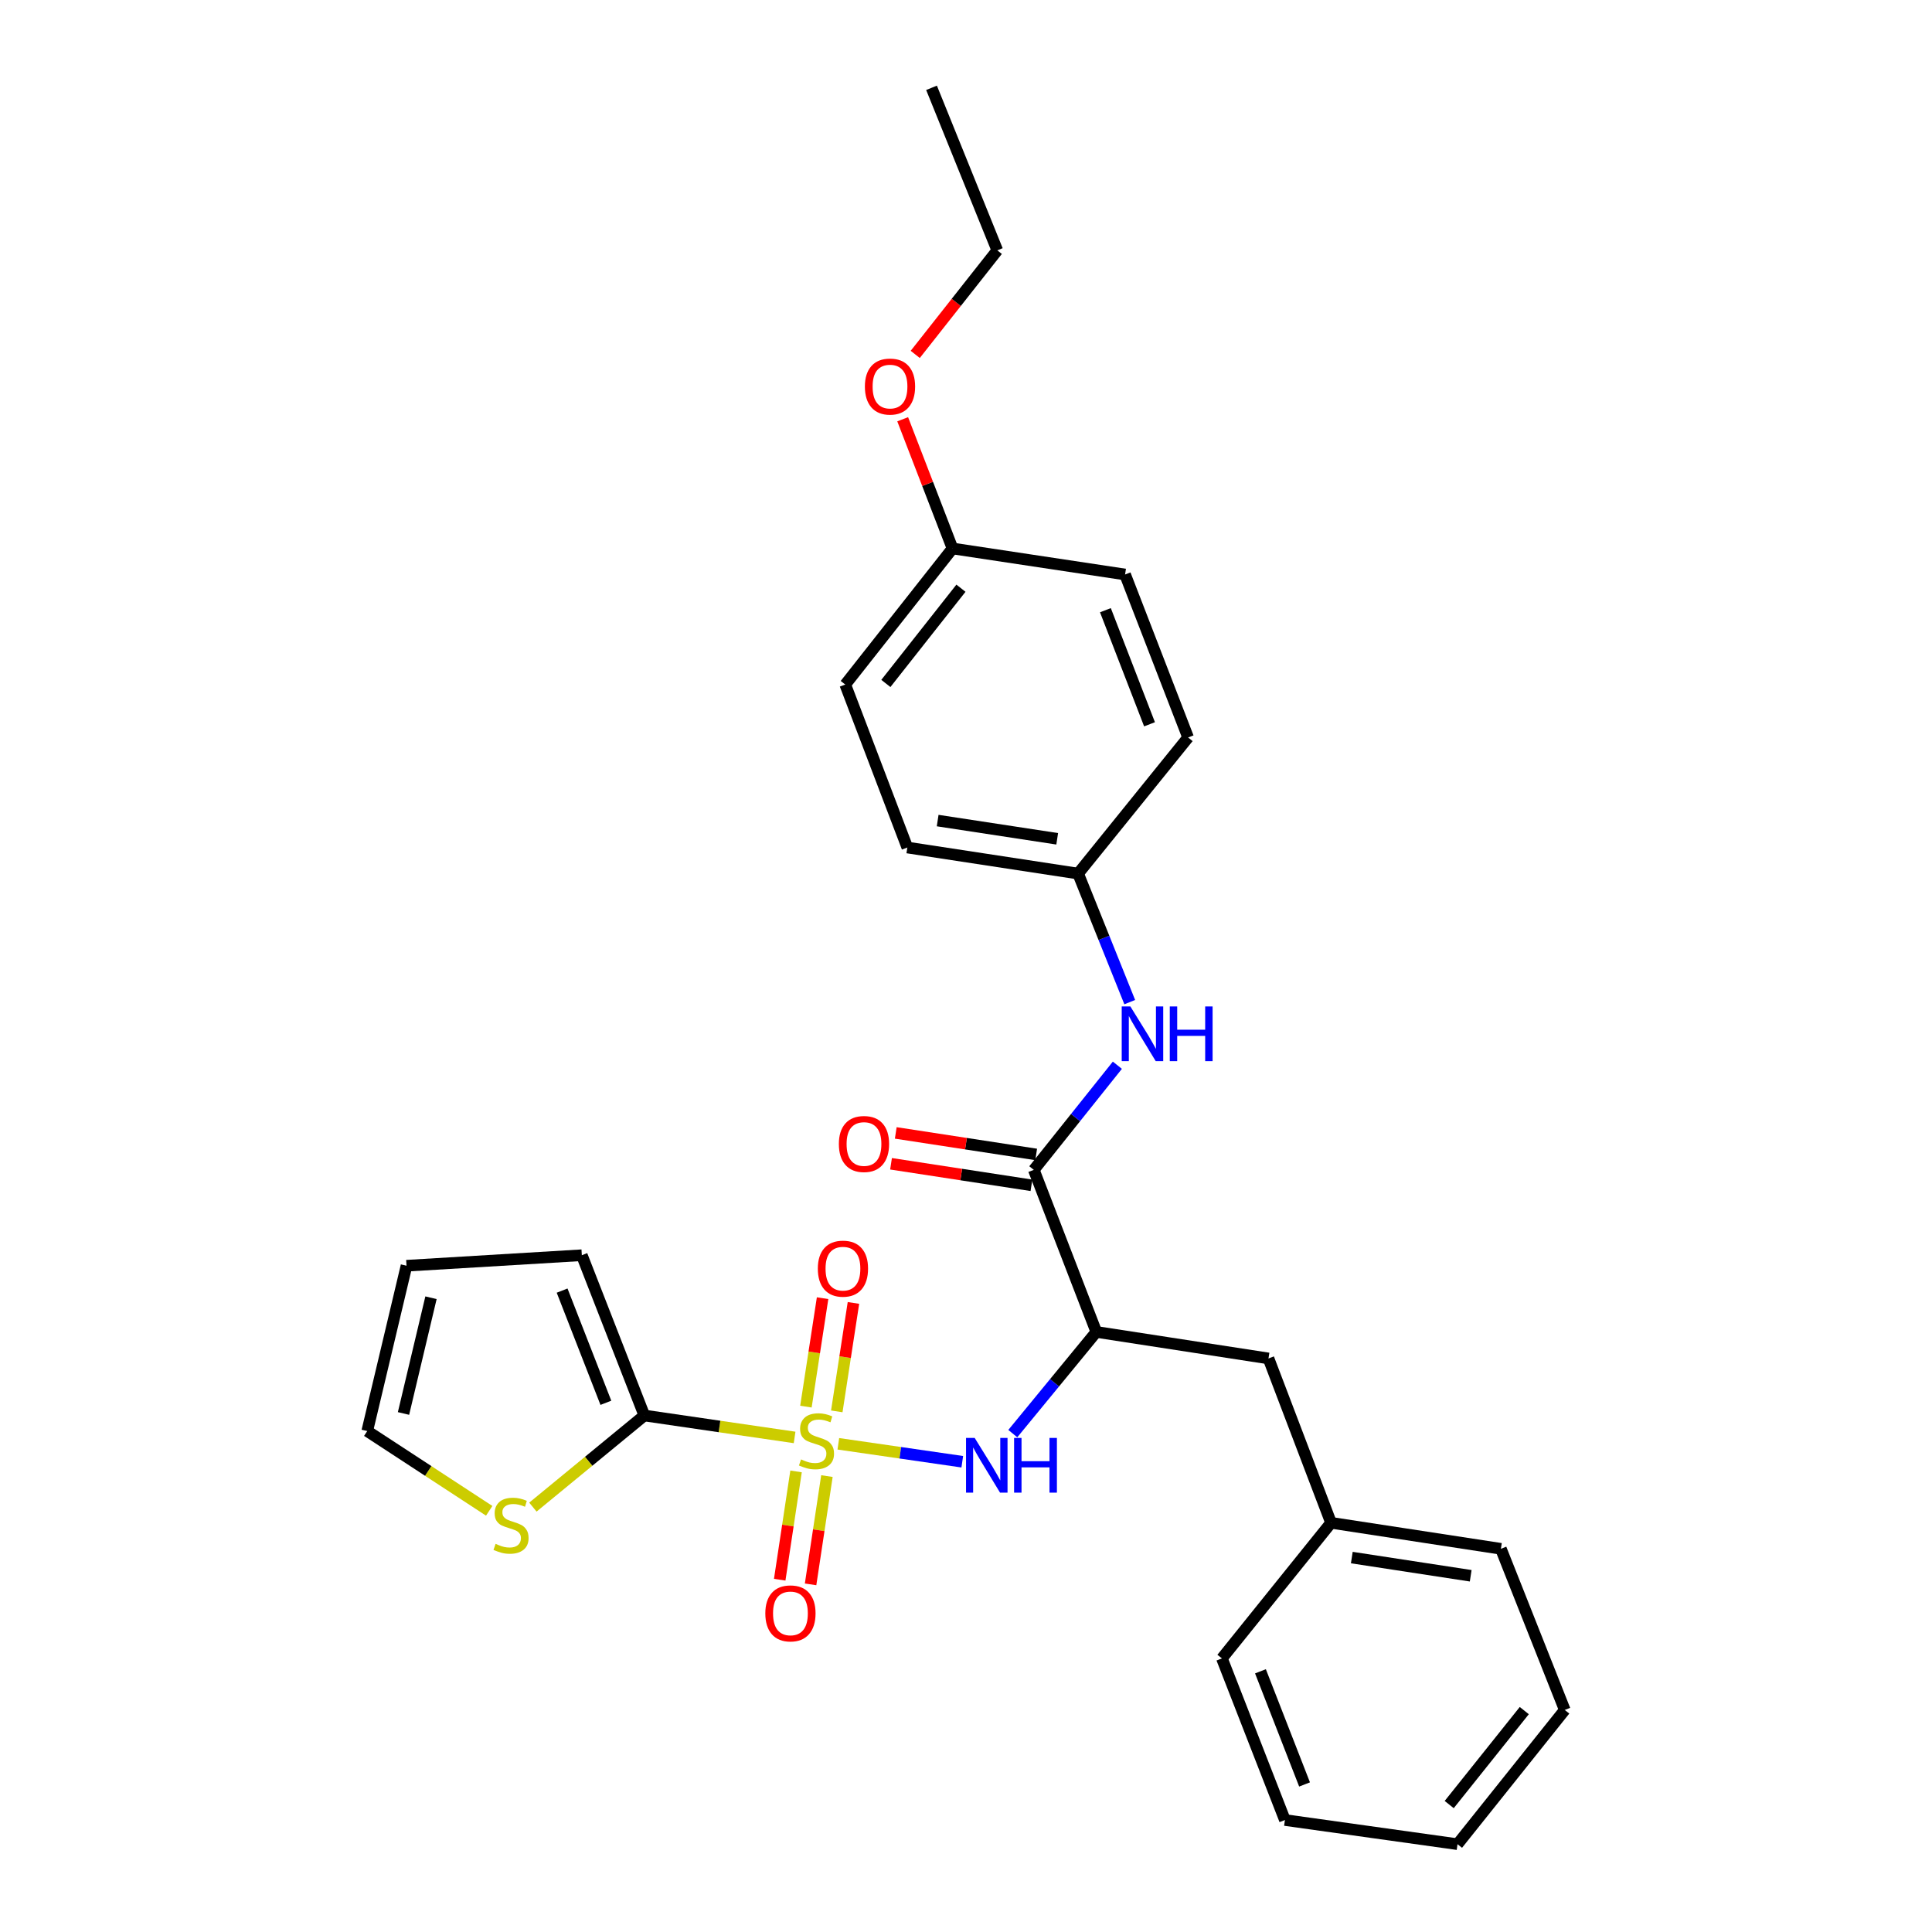 <?xml version='1.0' encoding='iso-8859-1'?>
<svg version='1.1' baseProfile='full'
              xmlns='http://www.w3.org/2000/svg'
                      xmlns:rdkit='http://www.rdkit.org/xml'
                      xmlns:xlink='http://www.w3.org/1999/xlink'
                  xml:space='preserve'
width='1000px' height='1000px' viewBox='0 0 1000 1000'>
<!-- END OF HEADER -->
<rect style='opacity:1.0;fill:#FFFFFF;stroke:none' width='1000' height='1000' x='0' y='0'> </rect>
<path class='bond-0' d='M 411.283,744.015 L 372.397,738.338' style='fill:none;fill-rule:evenodd;stroke:#CCCC00;stroke-width:6px;stroke-linecap:butt;stroke-linejoin:miter;stroke-opacity:1' />
<path class='bond-0' d='M 372.397,738.338 L 333.512,732.66' style='fill:none;fill-rule:evenodd;stroke:#000000;stroke-width:6px;stroke-linecap:butt;stroke-linejoin:miter;stroke-opacity:1' />
<path class='bond-1' d='M 433.921,747.306 L 465.998,751.949' style='fill:none;fill-rule:evenodd;stroke:#CCCC00;stroke-width:6px;stroke-linecap:butt;stroke-linejoin:miter;stroke-opacity:1' />
<path class='bond-1' d='M 465.998,751.949 L 498.075,756.593' style='fill:none;fill-rule:evenodd;stroke:#0000FF;stroke-width:6px;stroke-linecap:butt;stroke-linejoin:miter;stroke-opacity:1' />
<path class='bond-6' d='M 433.117,730.523 L 437.43,702.459' style='fill:none;fill-rule:evenodd;stroke:#CCCC00;stroke-width:6px;stroke-linecap:butt;stroke-linejoin:miter;stroke-opacity:1' />
<path class='bond-6' d='M 437.43,702.459 L 441.743,674.394' style='fill:none;fill-rule:evenodd;stroke:#FF0000;stroke-width:6px;stroke-linecap:butt;stroke-linejoin:miter;stroke-opacity:1' />
<path class='bond-6' d='M 417.144,728.069 L 421.456,700.004' style='fill:none;fill-rule:evenodd;stroke:#CCCC00;stroke-width:6px;stroke-linecap:butt;stroke-linejoin:miter;stroke-opacity:1' />
<path class='bond-6' d='M 421.456,700.004 L 425.769,671.939' style='fill:none;fill-rule:evenodd;stroke:#FF0000;stroke-width:6px;stroke-linecap:butt;stroke-linejoin:miter;stroke-opacity:1' />
<path class='bond-7' d='M 412.037,761.602 L 407.806,789.628' style='fill:none;fill-rule:evenodd;stroke:#CCCC00;stroke-width:6px;stroke-linecap:butt;stroke-linejoin:miter;stroke-opacity:1' />
<path class='bond-7' d='M 407.806,789.628 L 403.576,817.654' style='fill:none;fill-rule:evenodd;stroke:#FF0000;stroke-width:6px;stroke-linecap:butt;stroke-linejoin:miter;stroke-opacity:1' />
<path class='bond-7' d='M 428.017,764.015 L 423.787,792.041' style='fill:none;fill-rule:evenodd;stroke:#CCCC00;stroke-width:6px;stroke-linecap:butt;stroke-linejoin:miter;stroke-opacity:1' />
<path class='bond-7' d='M 423.787,792.041 L 419.556,820.066' style='fill:none;fill-rule:evenodd;stroke:#FF0000;stroke-width:6px;stroke-linecap:butt;stroke-linejoin:miter;stroke-opacity:1' />
<path class='bond-5' d='M 333.512,732.66 L 304.668,756.369' style='fill:none;fill-rule:evenodd;stroke:#000000;stroke-width:6px;stroke-linecap:butt;stroke-linejoin:miter;stroke-opacity:1' />
<path class='bond-5' d='M 304.668,756.369 L 275.825,780.078' style='fill:none;fill-rule:evenodd;stroke:#CCCC00;stroke-width:6px;stroke-linecap:butt;stroke-linejoin:miter;stroke-opacity:1' />
<path class='bond-9' d='M 333.512,732.66 L 301.153,649.699' style='fill:none;fill-rule:evenodd;stroke:#000000;stroke-width:6px;stroke-linecap:butt;stroke-linejoin:miter;stroke-opacity:1' />
<path class='bond-9' d='M 313.601,726.088 L 290.95,668.015' style='fill:none;fill-rule:evenodd;stroke:#000000;stroke-width:6px;stroke-linecap:butt;stroke-linejoin:miter;stroke-opacity:1' />
<path class='bond-2' d='M 524.222,742.035 L 545.839,715.718' style='fill:none;fill-rule:evenodd;stroke:#0000FF;stroke-width:6px;stroke-linecap:butt;stroke-linejoin:miter;stroke-opacity:1' />
<path class='bond-2' d='M 545.839,715.718 L 567.455,689.401' style='fill:none;fill-rule:evenodd;stroke:#000000;stroke-width:6px;stroke-linecap:butt;stroke-linejoin:miter;stroke-opacity:1' />
<path class='bond-3' d='M 567.455,689.401 L 535.097,605.524' style='fill:none;fill-rule:evenodd;stroke:#000000;stroke-width:6px;stroke-linecap:butt;stroke-linejoin:miter;stroke-opacity:1' />
<path class='bond-8' d='M 567.455,689.401 L 656.567,703.13' style='fill:none;fill-rule:evenodd;stroke:#000000;stroke-width:6px;stroke-linecap:butt;stroke-linejoin:miter;stroke-opacity:1' />
<path class='bond-4' d='M 535.097,605.524 L 556.721,578.446' style='fill:none;fill-rule:evenodd;stroke:#000000;stroke-width:6px;stroke-linecap:butt;stroke-linejoin:miter;stroke-opacity:1' />
<path class='bond-4' d='M 556.721,578.446 L 578.345,551.367' style='fill:none;fill-rule:evenodd;stroke:#0000FF;stroke-width:6px;stroke-linecap:butt;stroke-linejoin:miter;stroke-opacity:1' />
<path class='bond-10' d='M 536.322,597.537 L 499.983,591.966' style='fill:none;fill-rule:evenodd;stroke:#000000;stroke-width:6px;stroke-linecap:butt;stroke-linejoin:miter;stroke-opacity:1' />
<path class='bond-10' d='M 499.983,591.966 L 463.645,586.394' style='fill:none;fill-rule:evenodd;stroke:#FF0000;stroke-width:6px;stroke-linecap:butt;stroke-linejoin:miter;stroke-opacity:1' />
<path class='bond-10' d='M 533.872,613.512 L 497.534,607.94' style='fill:none;fill-rule:evenodd;stroke:#000000;stroke-width:6px;stroke-linecap:butt;stroke-linejoin:miter;stroke-opacity:1' />
<path class='bond-10' d='M 497.534,607.94 L 461.196,602.369' style='fill:none;fill-rule:evenodd;stroke:#FF0000;stroke-width:6px;stroke-linecap:butt;stroke-linejoin:miter;stroke-opacity:1' />
<path class='bond-13' d='M 584.754,518.703 L 571.391,485.433' style='fill:none;fill-rule:evenodd;stroke:#0000FF;stroke-width:6px;stroke-linecap:butt;stroke-linejoin:miter;stroke-opacity:1' />
<path class='bond-13' d='M 571.391,485.433 L 558.028,452.163' style='fill:none;fill-rule:evenodd;stroke:#000000;stroke-width:6px;stroke-linecap:butt;stroke-linejoin:miter;stroke-opacity:1' />
<path class='bond-11' d='M 253.209,781.987 L 221.644,761.35' style='fill:none;fill-rule:evenodd;stroke:#CCCC00;stroke-width:6px;stroke-linecap:butt;stroke-linejoin:miter;stroke-opacity:1' />
<path class='bond-11' d='M 221.644,761.35 L 190.08,740.714' style='fill:none;fill-rule:evenodd;stroke:#000000;stroke-width:6px;stroke-linecap:butt;stroke-linejoin:miter;stroke-opacity:1' />
<path class='bond-15' d='M 656.567,703.13 L 688.952,788.201' style='fill:none;fill-rule:evenodd;stroke:#000000;stroke-width:6px;stroke-linecap:butt;stroke-linejoin:miter;stroke-opacity:1' />
<path class='bond-12' d='M 301.153,649.699 L 210.408,655.139' style='fill:none;fill-rule:evenodd;stroke:#000000;stroke-width:6px;stroke-linecap:butt;stroke-linejoin:miter;stroke-opacity:1' />
<path class='bond-28' d='M 190.08,740.714 L 210.408,655.139' style='fill:none;fill-rule:evenodd;stroke:#000000;stroke-width:6px;stroke-linecap:butt;stroke-linejoin:miter;stroke-opacity:1' />
<path class='bond-28' d='M 208.853,731.612 L 223.082,671.711' style='fill:none;fill-rule:evenodd;stroke:#000000;stroke-width:6px;stroke-linecap:butt;stroke-linejoin:miter;stroke-opacity:1' />
<path class='bond-16' d='M 558.028,452.163 L 614.961,381.717' style='fill:none;fill-rule:evenodd;stroke:#000000;stroke-width:6px;stroke-linecap:butt;stroke-linejoin:miter;stroke-opacity:1' />
<path class='bond-17' d='M 558.028,452.163 L 469.635,438.677' style='fill:none;fill-rule:evenodd;stroke:#000000;stroke-width:6px;stroke-linecap:butt;stroke-linejoin:miter;stroke-opacity:1' />
<path class='bond-17' d='M 547.206,434.163 L 485.331,424.723' style='fill:none;fill-rule:evenodd;stroke:#000000;stroke-width:6px;stroke-linecap:butt;stroke-linejoin:miter;stroke-opacity:1' />
<path class='bond-14' d='M 493.024,283.888 L 437.501,354.315' style='fill:none;fill-rule:evenodd;stroke:#000000;stroke-width:6px;stroke-linecap:butt;stroke-linejoin:miter;stroke-opacity:1' />
<path class='bond-14' d='M 497.387,304.457 L 458.521,353.756' style='fill:none;fill-rule:evenodd;stroke:#000000;stroke-width:6px;stroke-linecap:butt;stroke-linejoin:miter;stroke-opacity:1' />
<path class='bond-20' d='M 493.024,283.888 L 480.125,250.448' style='fill:none;fill-rule:evenodd;stroke:#000000;stroke-width:6px;stroke-linecap:butt;stroke-linejoin:miter;stroke-opacity:1' />
<path class='bond-20' d='M 480.125,250.448 L 467.226,217.009' style='fill:none;fill-rule:evenodd;stroke:#FF0000;stroke-width:6px;stroke-linecap:butt;stroke-linejoin:miter;stroke-opacity:1' />
<path class='bond-30' d='M 493.024,283.888 L 582.342,297.355' style='fill:none;fill-rule:evenodd;stroke:#000000;stroke-width:6px;stroke-linecap:butt;stroke-linejoin:miter;stroke-opacity:1' />
<path class='bond-22' d='M 688.952,788.201 L 776.861,801.66' style='fill:none;fill-rule:evenodd;stroke:#000000;stroke-width:6px;stroke-linecap:butt;stroke-linejoin:miter;stroke-opacity:1' />
<path class='bond-22' d='M 699.693,806.195 L 761.229,815.616' style='fill:none;fill-rule:evenodd;stroke:#000000;stroke-width:6px;stroke-linecap:butt;stroke-linejoin:miter;stroke-opacity:1' />
<path class='bond-23' d='M 688.952,788.201 L 632.46,858.386' style='fill:none;fill-rule:evenodd;stroke:#000000;stroke-width:6px;stroke-linecap:butt;stroke-linejoin:miter;stroke-opacity:1' />
<path class='bond-19' d='M 614.961,381.717 L 582.342,297.355' style='fill:none;fill-rule:evenodd;stroke:#000000;stroke-width:6px;stroke-linecap:butt;stroke-linejoin:miter;stroke-opacity:1' />
<path class='bond-19' d='M 594.994,374.891 L 572.161,315.838' style='fill:none;fill-rule:evenodd;stroke:#000000;stroke-width:6px;stroke-linecap:butt;stroke-linejoin:miter;stroke-opacity:1' />
<path class='bond-18' d='M 469.635,438.677 L 437.501,354.315' style='fill:none;fill-rule:evenodd;stroke:#000000;stroke-width:6px;stroke-linecap:butt;stroke-linejoin:miter;stroke-opacity:1' />
<path class='bond-21' d='M 473.726,183.439 L 494.962,156.511' style='fill:none;fill-rule:evenodd;stroke:#FF0000;stroke-width:6px;stroke-linecap:butt;stroke-linejoin:miter;stroke-opacity:1' />
<path class='bond-21' d='M 494.962,156.511 L 516.197,129.583' style='fill:none;fill-rule:evenodd;stroke:#000000;stroke-width:6px;stroke-linecap:butt;stroke-linejoin:miter;stroke-opacity:1' />
<path class='bond-24' d='M 516.197,129.583 L 482.16,45.455' style='fill:none;fill-rule:evenodd;stroke:#000000;stroke-width:6px;stroke-linecap:butt;stroke-linejoin:miter;stroke-opacity:1' />
<path class='bond-25' d='M 776.861,801.66 L 809.92,885.07' style='fill:none;fill-rule:evenodd;stroke:#000000;stroke-width:6px;stroke-linecap:butt;stroke-linejoin:miter;stroke-opacity:1' />
<path class='bond-26' d='M 632.46,858.386 L 665.07,942.047' style='fill:none;fill-rule:evenodd;stroke:#000000;stroke-width:6px;stroke-linecap:butt;stroke-linejoin:miter;stroke-opacity:1' />
<path class='bond-26' d='M 652.409,865.066 L 675.236,923.629' style='fill:none;fill-rule:evenodd;stroke:#000000;stroke-width:6px;stroke-linecap:butt;stroke-linejoin:miter;stroke-opacity:1' />
<path class='bond-29' d='M 809.92,885.07 L 754.406,954.545' style='fill:none;fill-rule:evenodd;stroke:#000000;stroke-width:6px;stroke-linecap:butt;stroke-linejoin:miter;stroke-opacity:1' />
<path class='bond-29' d='M 788.967,885.403 L 750.107,934.036' style='fill:none;fill-rule:evenodd;stroke:#000000;stroke-width:6px;stroke-linecap:butt;stroke-linejoin:miter;stroke-opacity:1' />
<path class='bond-27' d='M 665.07,942.047 L 754.406,954.545' style='fill:none;fill-rule:evenodd;stroke:#000000;stroke-width:6px;stroke-linecap:butt;stroke-linejoin:miter;stroke-opacity:1' />
<path  class='atom-0' d='M 414.614 755.39
Q 414.934 755.51, 416.254 756.07
Q 417.574 756.63, 419.014 756.99
Q 420.494 757.31, 421.934 757.31
Q 424.614 757.31, 426.174 756.03
Q 427.734 754.71, 427.734 752.43
Q 427.734 750.87, 426.934 749.91
Q 426.174 748.95, 424.974 748.43
Q 423.774 747.91, 421.774 747.31
Q 419.254 746.55, 417.734 745.83
Q 416.254 745.11, 415.174 743.59
Q 414.134 742.07, 414.134 739.51
Q 414.134 735.95, 416.534 733.75
Q 418.974 731.55, 423.774 731.55
Q 427.054 731.55, 430.774 733.11
L 429.854 736.19
Q 426.454 734.79, 423.894 734.79
Q 421.134 734.79, 419.614 735.95
Q 418.094 737.07, 418.134 739.03
Q 418.134 740.55, 418.894 741.47
Q 419.694 742.39, 420.814 742.91
Q 421.974 743.43, 423.894 744.03
Q 426.454 744.83, 427.974 745.63
Q 429.494 746.43, 430.574 748.07
Q 431.694 749.67, 431.694 752.43
Q 431.694 756.35, 429.054 758.47
Q 426.454 760.55, 422.094 760.55
Q 419.574 760.55, 417.654 759.99
Q 415.774 759.47, 413.534 758.55
L 414.614 755.39
' fill='#CCCC00'/>
<path  class='atom-2' d='M 504.496 744.268
L 513.776 759.268
Q 514.696 760.748, 516.176 763.428
Q 517.656 766.108, 517.736 766.268
L 517.736 744.268
L 521.496 744.268
L 521.496 772.588
L 517.616 772.588
L 507.656 756.188
Q 506.496 754.268, 505.256 752.068
Q 504.056 749.868, 503.696 749.188
L 503.696 772.588
L 500.016 772.588
L 500.016 744.268
L 504.496 744.268
' fill='#0000FF'/>
<path  class='atom-2' d='M 524.896 744.268
L 528.736 744.268
L 528.736 756.308
L 543.216 756.308
L 543.216 744.268
L 547.056 744.268
L 547.056 772.588
L 543.216 772.588
L 543.216 759.508
L 528.736 759.508
L 528.736 772.588
L 524.896 772.588
L 524.896 744.268
' fill='#0000FF'/>
<path  class='atom-5' d='M 585.078 520.937
L 594.358 535.937
Q 595.278 537.417, 596.758 540.097
Q 598.238 542.777, 598.318 542.937
L 598.318 520.937
L 602.078 520.937
L 602.078 549.257
L 598.198 549.257
L 588.238 532.857
Q 587.078 530.937, 585.838 528.737
Q 584.638 526.537, 584.278 525.857
L 584.278 549.257
L 580.598 549.257
L 580.598 520.937
L 585.078 520.937
' fill='#0000FF'/>
<path  class='atom-5' d='M 605.478 520.937
L 609.318 520.937
L 609.318 532.977
L 623.798 532.977
L 623.798 520.937
L 627.638 520.937
L 627.638 549.257
L 623.798 549.257
L 623.798 536.177
L 609.318 536.177
L 609.318 549.257
L 605.478 549.257
L 605.478 520.937
' fill='#0000FF'/>
<path  class='atom-6' d='M 256.512 799.097
Q 256.832 799.217, 258.152 799.777
Q 259.472 800.337, 260.912 800.697
Q 262.392 801.017, 263.832 801.017
Q 266.512 801.017, 268.072 799.737
Q 269.632 798.417, 269.632 796.137
Q 269.632 794.577, 268.832 793.617
Q 268.072 792.657, 266.872 792.137
Q 265.672 791.617, 263.672 791.017
Q 261.152 790.257, 259.632 789.537
Q 258.152 788.817, 257.072 787.297
Q 256.032 785.777, 256.032 783.217
Q 256.032 779.657, 258.432 777.457
Q 260.872 775.257, 265.672 775.257
Q 268.952 775.257, 272.672 776.817
L 271.752 779.897
Q 268.352 778.497, 265.792 778.497
Q 263.032 778.497, 261.512 779.657
Q 259.992 780.777, 260.032 782.737
Q 260.032 784.257, 260.792 785.177
Q 261.592 786.097, 262.712 786.617
Q 263.872 787.137, 265.792 787.737
Q 268.352 788.537, 269.872 789.337
Q 271.392 790.137, 272.472 791.777
Q 273.592 793.377, 273.592 796.137
Q 273.592 800.057, 270.952 802.177
Q 268.352 804.257, 263.992 804.257
Q 261.472 804.257, 259.552 803.697
Q 257.672 803.177, 255.432 802.257
L 256.512 799.097
' fill='#CCCC00'/>
<path  class='atom-7' d='M 423.307 656.647
Q 423.307 649.847, 426.667 646.047
Q 430.027 642.247, 436.307 642.247
Q 442.587 642.247, 445.947 646.047
Q 449.307 649.847, 449.307 656.647
Q 449.307 663.527, 445.907 667.447
Q 442.507 671.327, 436.307 671.327
Q 430.067 671.327, 426.667 667.447
Q 423.307 663.567, 423.307 656.647
M 436.307 668.127
Q 440.627 668.127, 442.947 665.247
Q 445.307 662.327, 445.307 656.647
Q 445.307 651.087, 442.947 648.287
Q 440.627 645.447, 436.307 645.447
Q 431.987 645.447, 429.627 648.247
Q 427.307 651.047, 427.307 656.647
Q 427.307 662.367, 429.627 665.247
Q 431.987 668.127, 436.307 668.127
' fill='#FF0000'/>
<path  class='atom-8' d='M 396.129 835.086
Q 396.129 828.286, 399.489 824.486
Q 402.849 820.686, 409.129 820.686
Q 415.409 820.686, 418.769 824.486
Q 422.129 828.286, 422.129 835.086
Q 422.129 841.966, 418.729 845.886
Q 415.329 849.766, 409.129 849.766
Q 402.889 849.766, 399.489 845.886
Q 396.129 842.006, 396.129 835.086
M 409.129 846.566
Q 413.449 846.566, 415.769 843.686
Q 418.129 840.766, 418.129 835.086
Q 418.129 829.526, 415.769 826.726
Q 413.449 823.886, 409.129 823.886
Q 404.809 823.886, 402.449 826.686
Q 400.129 829.486, 400.129 835.086
Q 400.129 840.806, 402.449 843.686
Q 404.809 846.566, 409.129 846.566
' fill='#FF0000'/>
<path  class='atom-11' d='M 434.197 592.128
Q 434.197 585.328, 437.557 581.528
Q 440.917 577.728, 447.197 577.728
Q 453.477 577.728, 456.837 581.528
Q 460.197 585.328, 460.197 592.128
Q 460.197 599.008, 456.797 602.928
Q 453.397 606.808, 447.197 606.808
Q 440.957 606.808, 437.557 602.928
Q 434.197 599.048, 434.197 592.128
M 447.197 603.608
Q 451.517 603.608, 453.837 600.728
Q 456.197 597.808, 456.197 592.128
Q 456.197 586.568, 453.837 583.768
Q 451.517 580.928, 447.197 580.928
Q 442.877 580.928, 440.517 583.728
Q 438.197 586.528, 438.197 592.128
Q 438.197 597.848, 440.517 600.728
Q 442.877 603.608, 447.197 603.608
' fill='#FF0000'/>
<path  class='atom-21' d='M 447.665 200.081
Q 447.665 193.281, 451.025 189.481
Q 454.385 185.681, 460.665 185.681
Q 466.945 185.681, 470.305 189.481
Q 473.665 193.281, 473.665 200.081
Q 473.665 206.961, 470.265 210.881
Q 466.865 214.761, 460.665 214.761
Q 454.425 214.761, 451.025 210.881
Q 447.665 207.001, 447.665 200.081
M 460.665 211.561
Q 464.985 211.561, 467.305 208.681
Q 469.665 205.761, 469.665 200.081
Q 469.665 194.521, 467.305 191.721
Q 464.985 188.881, 460.665 188.881
Q 456.345 188.881, 453.985 191.681
Q 451.665 194.481, 451.665 200.081
Q 451.665 205.801, 453.985 208.681
Q 456.345 211.561, 460.665 211.561
' fill='#FF0000'/>
</svg>
